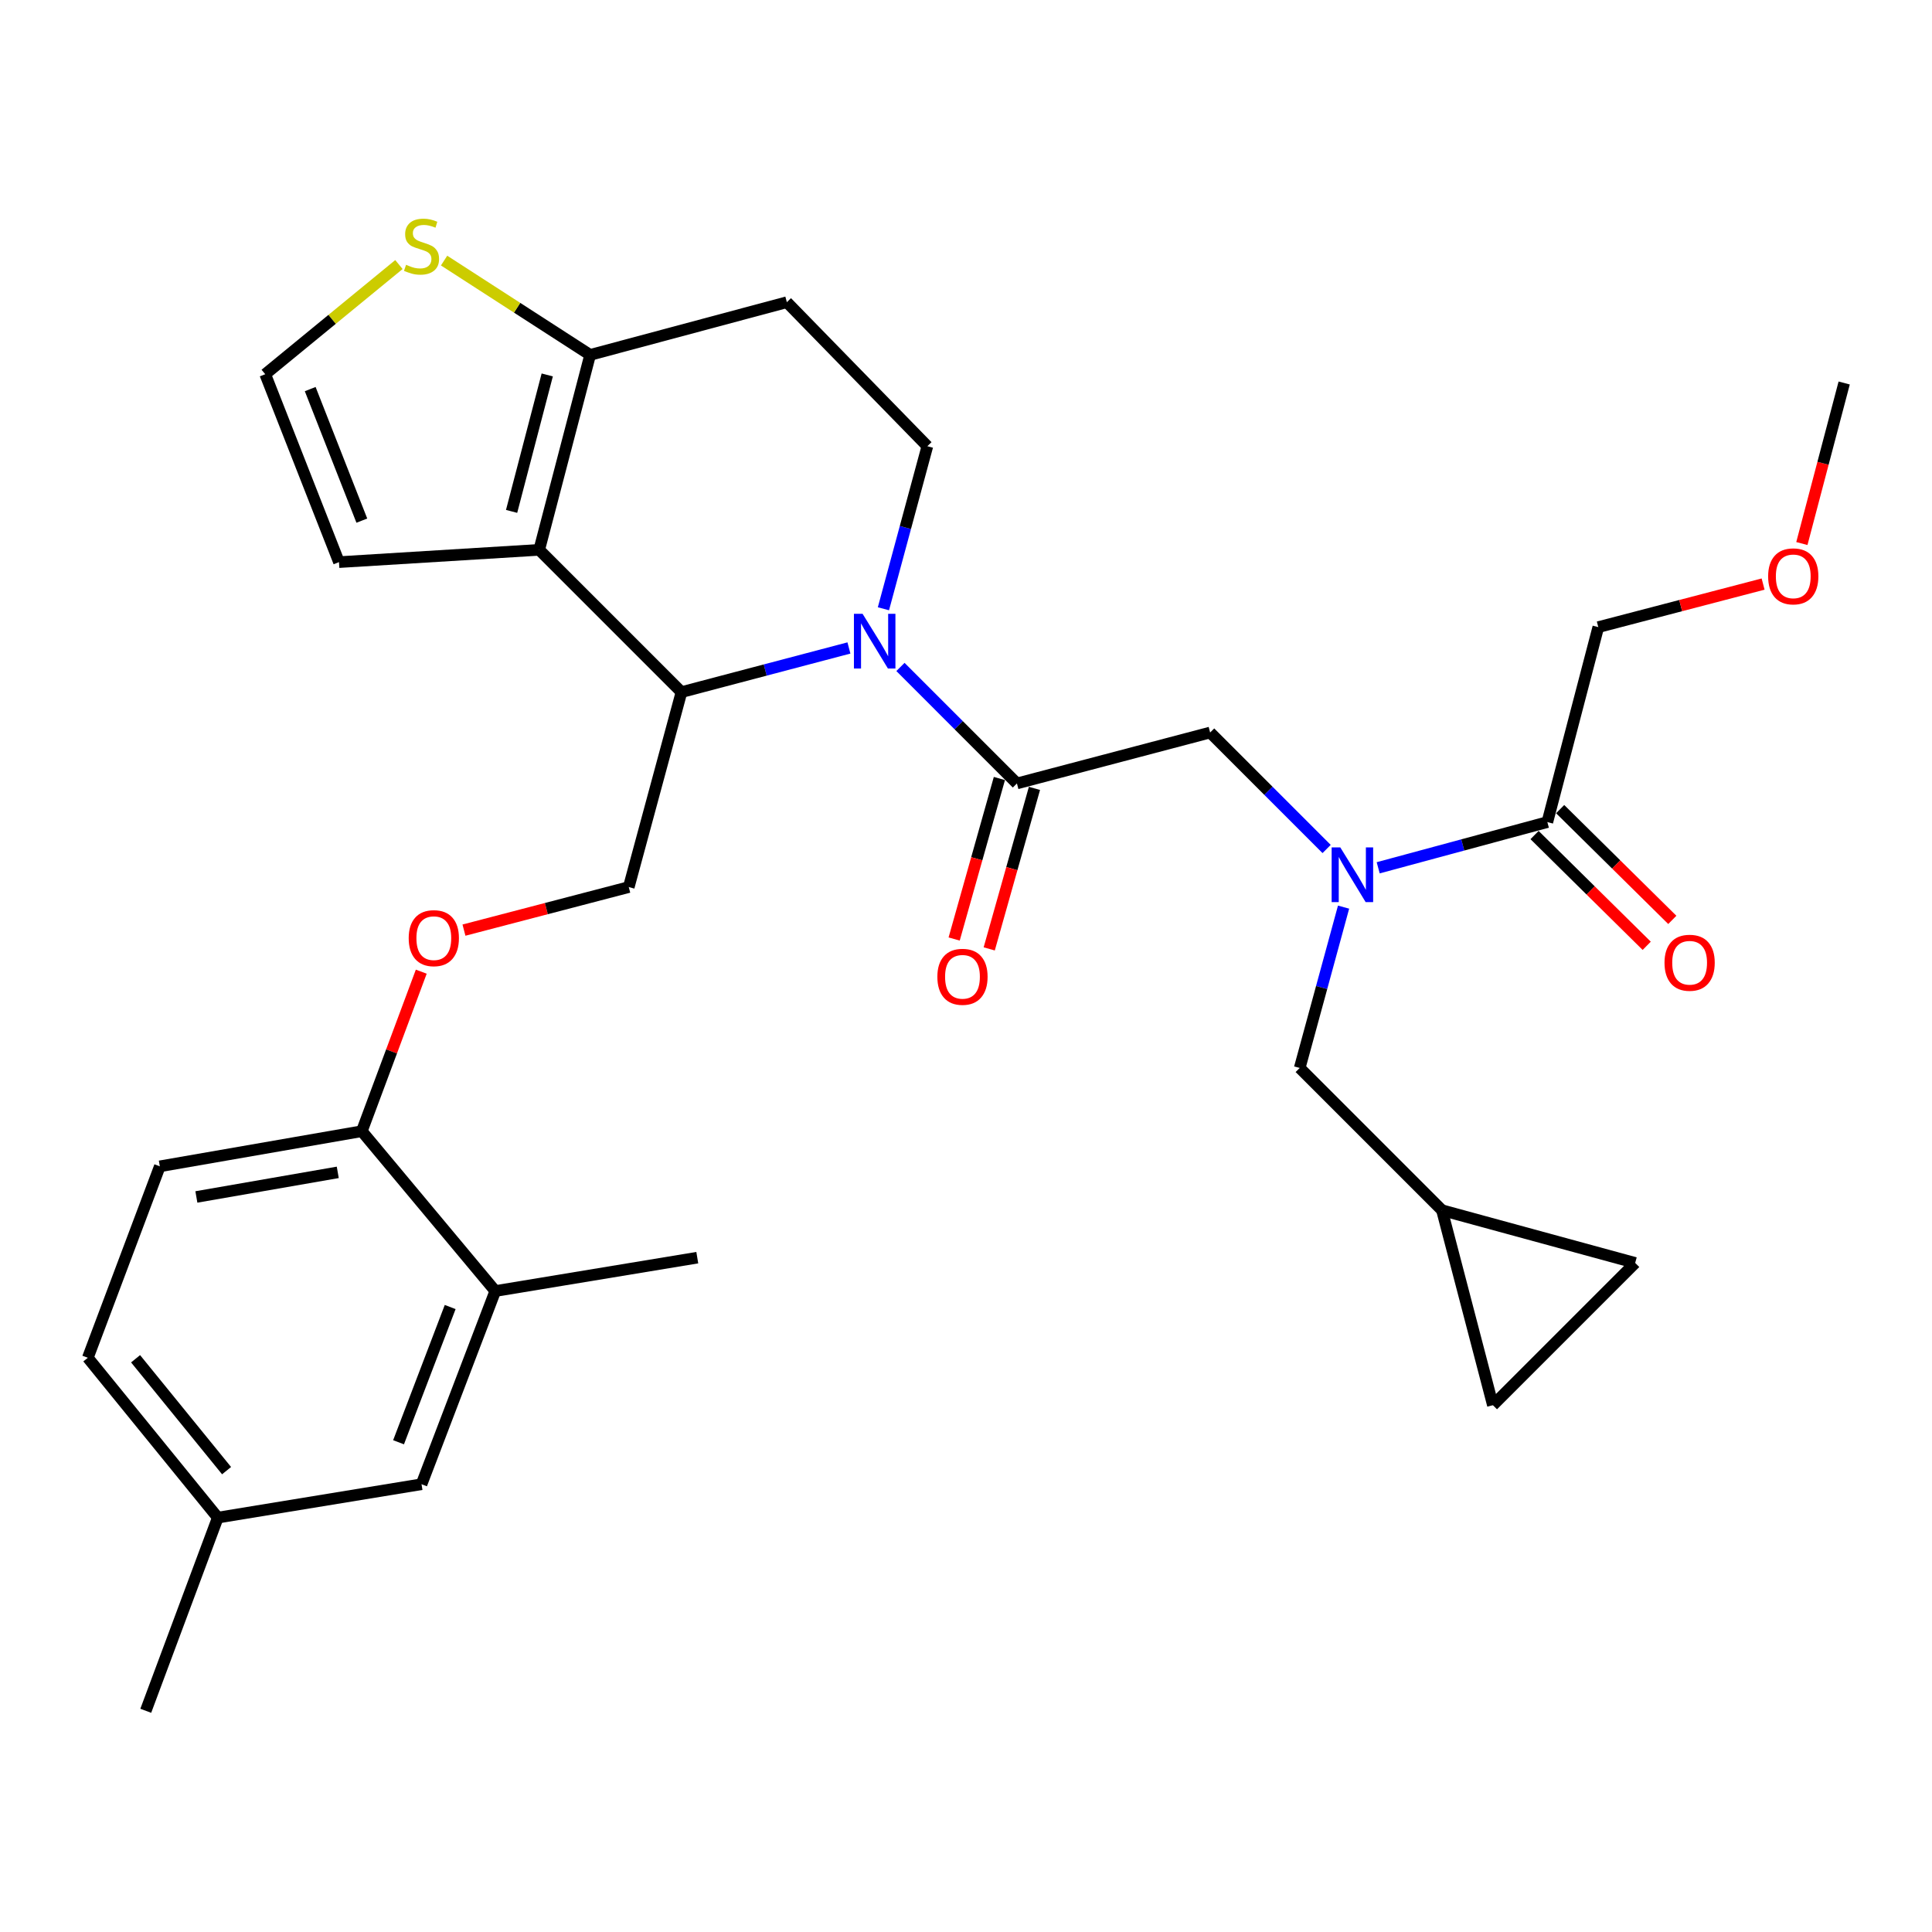 <?xml version='1.0' encoding='iso-8859-1'?>
<svg version='1.1' baseProfile='full'
              xmlns='http://www.w3.org/2000/svg'
                      xmlns:rdkit='http://www.rdkit.org/xml'
                      xmlns:xlink='http://www.w3.org/1999/xlink'
                  xml:space='preserve'
width='1000px' height='1000px' viewBox='0 0 1000 1000'>
<!-- END OF HEADER -->
<rect style='opacity:1.0;fill:#FFFFFF;stroke:none' width='1000' height='1000' x='0' y='0'> </rect>
<path class='bond-0' d='M 827.276,324.598 L 869.928,313.457' style='fill:none;fill-rule:evenodd;stroke:#000000;stroke-width:6px;stroke-linecap:butt;stroke-linejoin:miter;stroke-opacity:1' />
<path class='bond-0' d='M 869.928,313.457 L 912.579,302.316' style='fill:none;fill-rule:evenodd;stroke:#FF0000;stroke-width:6px;stroke-linecap:butt;stroke-linejoin:miter;stroke-opacity:1' />
<path class='bond-1' d='M 827.276,324.598 L 800.907,425.508' style='fill:none;fill-rule:evenodd;stroke:#000000;stroke-width:6px;stroke-linecap:butt;stroke-linejoin:miter;stroke-opacity:1' />
<path class='bond-2' d='M 686.654,439.435 L 656.511,409.292' style='fill:none;fill-rule:evenodd;stroke:#0000FF;stroke-width:6px;stroke-linecap:butt;stroke-linejoin:miter;stroke-opacity:1' />
<path class='bond-2' d='M 656.511,409.292 L 626.368,379.149' style='fill:none;fill-rule:evenodd;stroke:#000000;stroke-width:6px;stroke-linecap:butt;stroke-linejoin:miter;stroke-opacity:1' />
<path class='bond-3' d='M 713.35,449.17 L 757.129,437.339' style='fill:none;fill-rule:evenodd;stroke:#0000FF;stroke-width:6px;stroke-linecap:butt;stroke-linejoin:miter;stroke-opacity:1' />
<path class='bond-3' d='M 757.129,437.339 L 800.907,425.508' style='fill:none;fill-rule:evenodd;stroke:#000000;stroke-width:6px;stroke-linecap:butt;stroke-linejoin:miter;stroke-opacity:1' />
<path class='bond-4' d='M 695.429,469.53 L 684.078,511.153' style='fill:none;fill-rule:evenodd;stroke:#0000FF;stroke-width:6px;stroke-linecap:butt;stroke-linejoin:miter;stroke-opacity:1' />
<path class='bond-4' d='M 684.078,511.153 L 672.727,552.777' style='fill:none;fill-rule:evenodd;stroke:#000000;stroke-width:6px;stroke-linecap:butt;stroke-linejoin:miter;stroke-opacity:1' />
<path class='bond-5' d='M 794.281,432.217 L 823.308,460.883' style='fill:none;fill-rule:evenodd;stroke:#000000;stroke-width:6px;stroke-linecap:butt;stroke-linejoin:miter;stroke-opacity:1' />
<path class='bond-5' d='M 823.308,460.883 L 852.334,489.55' style='fill:none;fill-rule:evenodd;stroke:#FF0000;stroke-width:6px;stroke-linecap:butt;stroke-linejoin:miter;stroke-opacity:1' />
<path class='bond-5' d='M 807.533,418.799 L 836.559,447.466' style='fill:none;fill-rule:evenodd;stroke:#000000;stroke-width:6px;stroke-linecap:butt;stroke-linejoin:miter;stroke-opacity:1' />
<path class='bond-5' d='M 836.559,447.466 L 865.585,476.133' style='fill:none;fill-rule:evenodd;stroke:#FF0000;stroke-width:6px;stroke-linecap:butt;stroke-linejoin:miter;stroke-opacity:1' />
<path class='bond-6' d='M 932.643,281.334 L 943.594,239.787' style='fill:none;fill-rule:evenodd;stroke:#FF0000;stroke-width:6px;stroke-linecap:butt;stroke-linejoin:miter;stroke-opacity:1' />
<path class='bond-6' d='M 943.594,239.787 L 954.545,198.24' style='fill:none;fill-rule:evenodd;stroke:#000000;stroke-width:6px;stroke-linecap:butt;stroke-linejoin:miter;stroke-opacity:1' />
<path class='bond-7' d='M 746.366,626.416 L 772.725,727.326' style='fill:none;fill-rule:evenodd;stroke:#000000;stroke-width:6px;stroke-linecap:butt;stroke-linejoin:miter;stroke-opacity:1' />
<path class='bond-8' d='M 746.366,626.416 L 846.365,653.687' style='fill:none;fill-rule:evenodd;stroke:#000000;stroke-width:6px;stroke-linecap:butt;stroke-linejoin:miter;stroke-opacity:1' />
<path class='bond-9' d='M 746.366,626.416 L 672.727,552.777' style='fill:none;fill-rule:evenodd;stroke:#000000;stroke-width:6px;stroke-linecap:butt;stroke-linejoin:miter;stroke-opacity:1' />
<path class='bond-10' d='M 772.725,727.326 L 846.365,653.687' style='fill:none;fill-rule:evenodd;stroke:#000000;stroke-width:6px;stroke-linecap:butt;stroke-linejoin:miter;stroke-opacity:1' />
<path class='bond-11' d='M 439.404,335.383 L 396.068,346.81' style='fill:none;fill-rule:evenodd;stroke:#0000FF;stroke-width:6px;stroke-linecap:butt;stroke-linejoin:miter;stroke-opacity:1' />
<path class='bond-11' d='M 396.068,346.81 L 352.731,358.238' style='fill:none;fill-rule:evenodd;stroke:#000000;stroke-width:6px;stroke-linecap:butt;stroke-linejoin:miter;stroke-opacity:1' />
<path class='bond-12' d='M 466.073,345.214 L 496.216,375.361' style='fill:none;fill-rule:evenodd;stroke:#0000FF;stroke-width:6px;stroke-linecap:butt;stroke-linejoin:miter;stroke-opacity:1' />
<path class='bond-12' d='M 496.216,375.361 L 526.359,405.508' style='fill:none;fill-rule:evenodd;stroke:#000000;stroke-width:6px;stroke-linecap:butt;stroke-linejoin:miter;stroke-opacity:1' />
<path class='bond-13' d='M 457.263,315.095 L 468.632,273.027' style='fill:none;fill-rule:evenodd;stroke:#0000FF;stroke-width:6px;stroke-linecap:butt;stroke-linejoin:miter;stroke-opacity:1' />
<path class='bond-13' d='M 468.632,273.027 L 480,230.959' style='fill:none;fill-rule:evenodd;stroke:#000000;stroke-width:6px;stroke-linecap:butt;stroke-linejoin:miter;stroke-opacity:1' />
<path class='bond-14' d='M 517.284,402.951 L 505.577,444.491' style='fill:none;fill-rule:evenodd;stroke:#000000;stroke-width:6px;stroke-linecap:butt;stroke-linejoin:miter;stroke-opacity:1' />
<path class='bond-14' d='M 505.577,444.491 L 493.869,486.032' style='fill:none;fill-rule:evenodd;stroke:#FF0000;stroke-width:6px;stroke-linecap:butt;stroke-linejoin:miter;stroke-opacity:1' />
<path class='bond-14' d='M 535.434,408.066 L 523.727,449.606' style='fill:none;fill-rule:evenodd;stroke:#000000;stroke-width:6px;stroke-linecap:butt;stroke-linejoin:miter;stroke-opacity:1' />
<path class='bond-14' d='M 523.727,449.606 L 512.02,491.147' style='fill:none;fill-rule:evenodd;stroke:#FF0000;stroke-width:6px;stroke-linecap:butt;stroke-linejoin:miter;stroke-opacity:1' />
<path class='bond-15' d='M 526.359,405.508 L 626.368,379.149' style='fill:none;fill-rule:evenodd;stroke:#000000;stroke-width:6px;stroke-linecap:butt;stroke-linejoin:miter;stroke-opacity:1' />
<path class='bond-16' d='M 352.731,358.238 L 279.092,284.598' style='fill:none;fill-rule:evenodd;stroke:#000000;stroke-width:6px;stroke-linecap:butt;stroke-linejoin:miter;stroke-opacity:1' />
<path class='bond-17' d='M 352.731,358.238 L 325.45,459.148' style='fill:none;fill-rule:evenodd;stroke:#000000;stroke-width:6px;stroke-linecap:butt;stroke-linejoin:miter;stroke-opacity:1' />
<path class='bond-18' d='M 480,230.959 L 407.272,156.418' style='fill:none;fill-rule:evenodd;stroke:#000000;stroke-width:6px;stroke-linecap:butt;stroke-linejoin:miter;stroke-opacity:1' />
<path class='bond-19' d='M 407.272,156.418 L 305.451,183.699' style='fill:none;fill-rule:evenodd;stroke:#000000;stroke-width:6px;stroke-linecap:butt;stroke-linejoin:miter;stroke-opacity:1' />
<path class='bond-20' d='M 279.092,284.598 L 305.451,183.699' style='fill:none;fill-rule:evenodd;stroke:#000000;stroke-width:6px;stroke-linecap:butt;stroke-linejoin:miter;stroke-opacity:1' />
<path class='bond-20' d='M 264.8,264.697 L 283.251,194.067' style='fill:none;fill-rule:evenodd;stroke:#000000;stroke-width:6px;stroke-linecap:butt;stroke-linejoin:miter;stroke-opacity:1' />
<path class='bond-21' d='M 279.092,284.598 L 175.458,290.958' style='fill:none;fill-rule:evenodd;stroke:#000000;stroke-width:6px;stroke-linecap:butt;stroke-linejoin:miter;stroke-opacity:1' />
<path class='bond-22' d='M 305.451,183.699 L 267.655,159.288' style='fill:none;fill-rule:evenodd;stroke:#000000;stroke-width:6px;stroke-linecap:butt;stroke-linejoin:miter;stroke-opacity:1' />
<path class='bond-22' d='M 267.655,159.288 L 229.858,134.877' style='fill:none;fill-rule:evenodd;stroke:#CCCC00;stroke-width:6px;stroke-linecap:butt;stroke-linejoin:miter;stroke-opacity:1' />
<path class='bond-23' d='M 206.485,136.929 L 171.883,165.311' style='fill:none;fill-rule:evenodd;stroke:#CCCC00;stroke-width:6px;stroke-linecap:butt;stroke-linejoin:miter;stroke-opacity:1' />
<path class='bond-23' d='M 171.883,165.311 L 137.281,193.694' style='fill:none;fill-rule:evenodd;stroke:#000000;stroke-width:6px;stroke-linecap:butt;stroke-linejoin:miter;stroke-opacity:1' />
<path class='bond-24' d='M 137.281,193.694 L 175.458,290.958' style='fill:none;fill-rule:evenodd;stroke:#000000;stroke-width:6px;stroke-linecap:butt;stroke-linejoin:miter;stroke-opacity:1' />
<path class='bond-24' d='M 160.562,201.393 L 187.285,269.478' style='fill:none;fill-rule:evenodd;stroke:#000000;stroke-width:6px;stroke-linecap:butt;stroke-linejoin:miter;stroke-opacity:1' />
<path class='bond-25' d='M 45.455,702.78 L 112.735,785.513' style='fill:none;fill-rule:evenodd;stroke:#000000;stroke-width:6px;stroke-linecap:butt;stroke-linejoin:miter;stroke-opacity:1' />
<path class='bond-25' d='M 70.177,703.292 L 117.273,761.205' style='fill:none;fill-rule:evenodd;stroke:#000000;stroke-width:6px;stroke-linecap:butt;stroke-linejoin:miter;stroke-opacity:1' />
<path class='bond-26' d='M 45.455,702.78 L 82.73,603.693' style='fill:none;fill-rule:evenodd;stroke:#000000;stroke-width:6px;stroke-linecap:butt;stroke-linejoin:miter;stroke-opacity:1' />
<path class='bond-27' d='M 240.148,481.43 L 282.799,470.289' style='fill:none;fill-rule:evenodd;stroke:#FF0000;stroke-width:6px;stroke-linecap:butt;stroke-linejoin:miter;stroke-opacity:1' />
<path class='bond-27' d='M 282.799,470.289 L 325.45,459.148' style='fill:none;fill-rule:evenodd;stroke:#000000;stroke-width:6px;stroke-linecap:butt;stroke-linejoin:miter;stroke-opacity:1' />
<path class='bond-28' d='M 218.046,502.935 L 202.661,544.22' style='fill:none;fill-rule:evenodd;stroke:#FF0000;stroke-width:6px;stroke-linecap:butt;stroke-linejoin:miter;stroke-opacity:1' />
<path class='bond-28' d='M 202.661,544.22 L 187.275,585.506' style='fill:none;fill-rule:evenodd;stroke:#000000;stroke-width:6px;stroke-linecap:butt;stroke-linejoin:miter;stroke-opacity:1' />
<path class='bond-29' d='M 112.735,785.513 L 218.181,768.237' style='fill:none;fill-rule:evenodd;stroke:#000000;stroke-width:6px;stroke-linecap:butt;stroke-linejoin:miter;stroke-opacity:1' />
<path class='bond-30' d='M 112.735,785.513 L 75.449,885.501' style='fill:none;fill-rule:evenodd;stroke:#000000;stroke-width:6px;stroke-linecap:butt;stroke-linejoin:miter;stroke-opacity:1' />
<path class='bond-31' d='M 218.181,768.237 L 256.358,668.239' style='fill:none;fill-rule:evenodd;stroke:#000000;stroke-width:6px;stroke-linecap:butt;stroke-linejoin:miter;stroke-opacity:1' />
<path class='bond-31' d='M 206.29,746.512 L 233.014,676.513' style='fill:none;fill-rule:evenodd;stroke:#000000;stroke-width:6px;stroke-linecap:butt;stroke-linejoin:miter;stroke-opacity:1' />
<path class='bond-32' d='M 256.358,668.239 L 187.275,585.506' style='fill:none;fill-rule:evenodd;stroke:#000000;stroke-width:6px;stroke-linecap:butt;stroke-linejoin:miter;stroke-opacity:1' />
<path class='bond-33' d='M 256.358,668.239 L 360.914,650.963' style='fill:none;fill-rule:evenodd;stroke:#000000;stroke-width:6px;stroke-linecap:butt;stroke-linejoin:miter;stroke-opacity:1' />
<path class='bond-34' d='M 187.275,585.506 L 82.73,603.693' style='fill:none;fill-rule:evenodd;stroke:#000000;stroke-width:6px;stroke-linecap:butt;stroke-linejoin:miter;stroke-opacity:1' />
<path class='bond-34' d='M 174.826,606.812 L 101.644,619.543' style='fill:none;fill-rule:evenodd;stroke:#000000;stroke-width:6px;stroke-linecap:butt;stroke-linejoin:miter;stroke-opacity:1' />
<path  class='atom-1' d='M 693.737 438.618
L 703.017 453.618
Q 703.937 455.098, 705.417 457.778
Q 706.897 460.458, 706.977 460.618
L 706.977 438.618
L 710.737 438.618
L 710.737 466.938
L 706.857 466.938
L 696.897 450.538
Q 695.737 448.618, 694.497 446.418
Q 693.297 444.218, 692.937 443.538
L 692.937 466.938
L 689.257 466.938
L 689.257 438.618
L 693.737 438.618
' fill='#0000FF'/>
<path  class='atom-3' d='M 861.547 498.316
Q 861.547 491.516, 864.907 487.716
Q 868.267 483.916, 874.547 483.916
Q 880.827 483.916, 884.187 487.716
Q 887.547 491.516, 887.547 498.316
Q 887.547 505.196, 884.147 509.116
Q 880.747 512.996, 874.547 512.996
Q 868.307 512.996, 864.907 509.116
Q 861.547 505.236, 861.547 498.316
M 874.547 509.796
Q 878.867 509.796, 881.187 506.916
Q 883.547 503.996, 883.547 498.316
Q 883.547 492.756, 881.187 489.956
Q 878.867 487.116, 874.547 487.116
Q 870.227 487.116, 867.867 489.916
Q 865.547 492.716, 865.547 498.316
Q 865.547 504.036, 867.867 506.916
Q 870.227 509.796, 874.547 509.796
' fill='#FF0000'/>
<path  class='atom-4' d='M 915.186 298.319
Q 915.186 291.519, 918.546 287.719
Q 921.906 283.919, 928.186 283.919
Q 934.466 283.919, 937.826 287.719
Q 941.186 291.519, 941.186 298.319
Q 941.186 305.199, 937.786 309.119
Q 934.386 312.999, 928.186 312.999
Q 921.946 312.999, 918.546 309.119
Q 915.186 305.239, 915.186 298.319
M 928.186 309.799
Q 932.506 309.799, 934.826 306.919
Q 937.186 303.999, 937.186 298.319
Q 937.186 292.759, 934.826 289.959
Q 932.506 287.119, 928.186 287.119
Q 923.866 287.119, 921.506 289.919
Q 919.186 292.719, 919.186 298.319
Q 919.186 304.039, 921.506 306.919
Q 923.866 309.799, 928.186 309.799
' fill='#FF0000'/>
<path  class='atom-8' d='M 446.47 317.709
L 455.75 332.709
Q 456.67 334.189, 458.15 336.869
Q 459.63 339.549, 459.71 339.709
L 459.71 317.709
L 463.47 317.709
L 463.47 346.029
L 459.59 346.029
L 449.63 329.629
Q 448.47 327.709, 447.23 325.509
Q 446.03 323.309, 445.67 322.629
L 445.67 346.029
L 441.99 346.029
L 441.99 317.709
L 446.47 317.709
' fill='#0000FF'/>
<path  class='atom-10' d='M 485.177 505.587
Q 485.177 498.787, 488.537 494.987
Q 491.897 491.187, 498.177 491.187
Q 504.457 491.187, 507.817 494.987
Q 511.177 498.787, 511.177 505.587
Q 511.177 512.467, 507.777 516.387
Q 504.377 520.267, 498.177 520.267
Q 491.937 520.267, 488.537 516.387
Q 485.177 512.507, 485.177 505.587
M 498.177 517.067
Q 502.497 517.067, 504.817 514.187
Q 507.177 511.267, 507.177 505.587
Q 507.177 500.027, 504.817 497.227
Q 502.497 494.387, 498.177 494.387
Q 493.857 494.387, 491.497 497.187
Q 489.177 499.987, 489.177 505.587
Q 489.177 511.307, 491.497 514.187
Q 493.857 517.067, 498.177 517.067
' fill='#FF0000'/>
<path  class='atom-17' d='M 210.181 137.055
Q 210.501 137.175, 211.821 137.735
Q 213.141 138.295, 214.581 138.655
Q 216.061 138.975, 217.501 138.975
Q 220.181 138.975, 221.741 137.695
Q 223.301 136.375, 223.301 134.095
Q 223.301 132.535, 222.501 131.575
Q 221.741 130.615, 220.541 130.095
Q 219.341 129.575, 217.341 128.975
Q 214.821 128.215, 213.301 127.495
Q 211.821 126.775, 210.741 125.255
Q 209.701 123.735, 209.701 121.175
Q 209.701 117.615, 212.101 115.415
Q 214.541 113.215, 219.341 113.215
Q 222.621 113.215, 226.341 114.775
L 225.421 117.855
Q 222.021 116.455, 219.461 116.455
Q 216.701 116.455, 215.181 117.615
Q 213.661 118.735, 213.701 120.695
Q 213.701 122.215, 214.461 123.135
Q 215.261 124.055, 216.381 124.575
Q 217.541 125.095, 219.461 125.695
Q 222.021 126.495, 223.541 127.295
Q 225.061 128.095, 226.141 129.735
Q 227.261 131.335, 227.261 134.095
Q 227.261 138.015, 224.621 140.135
Q 222.021 142.215, 217.661 142.215
Q 215.141 142.215, 213.221 141.655
Q 211.341 141.135, 209.101 140.215
L 210.181 137.055
' fill='#CCCC00'/>
<path  class='atom-21' d='M 211.54 485.587
Q 211.54 478.787, 214.9 474.987
Q 218.26 471.187, 224.54 471.187
Q 230.82 471.187, 234.18 474.987
Q 237.54 478.787, 237.54 485.587
Q 237.54 492.467, 234.14 496.387
Q 230.74 500.267, 224.54 500.267
Q 218.3 500.267, 214.9 496.387
Q 211.54 492.507, 211.54 485.587
M 224.54 497.067
Q 228.86 497.067, 231.18 494.187
Q 233.54 491.267, 233.54 485.587
Q 233.54 480.027, 231.18 477.227
Q 228.86 474.387, 224.54 474.387
Q 220.22 474.387, 217.86 477.187
Q 215.54 479.987, 215.54 485.587
Q 215.54 491.307, 217.86 494.187
Q 220.22 497.067, 224.54 497.067
' fill='#FF0000'/>
</svg>
